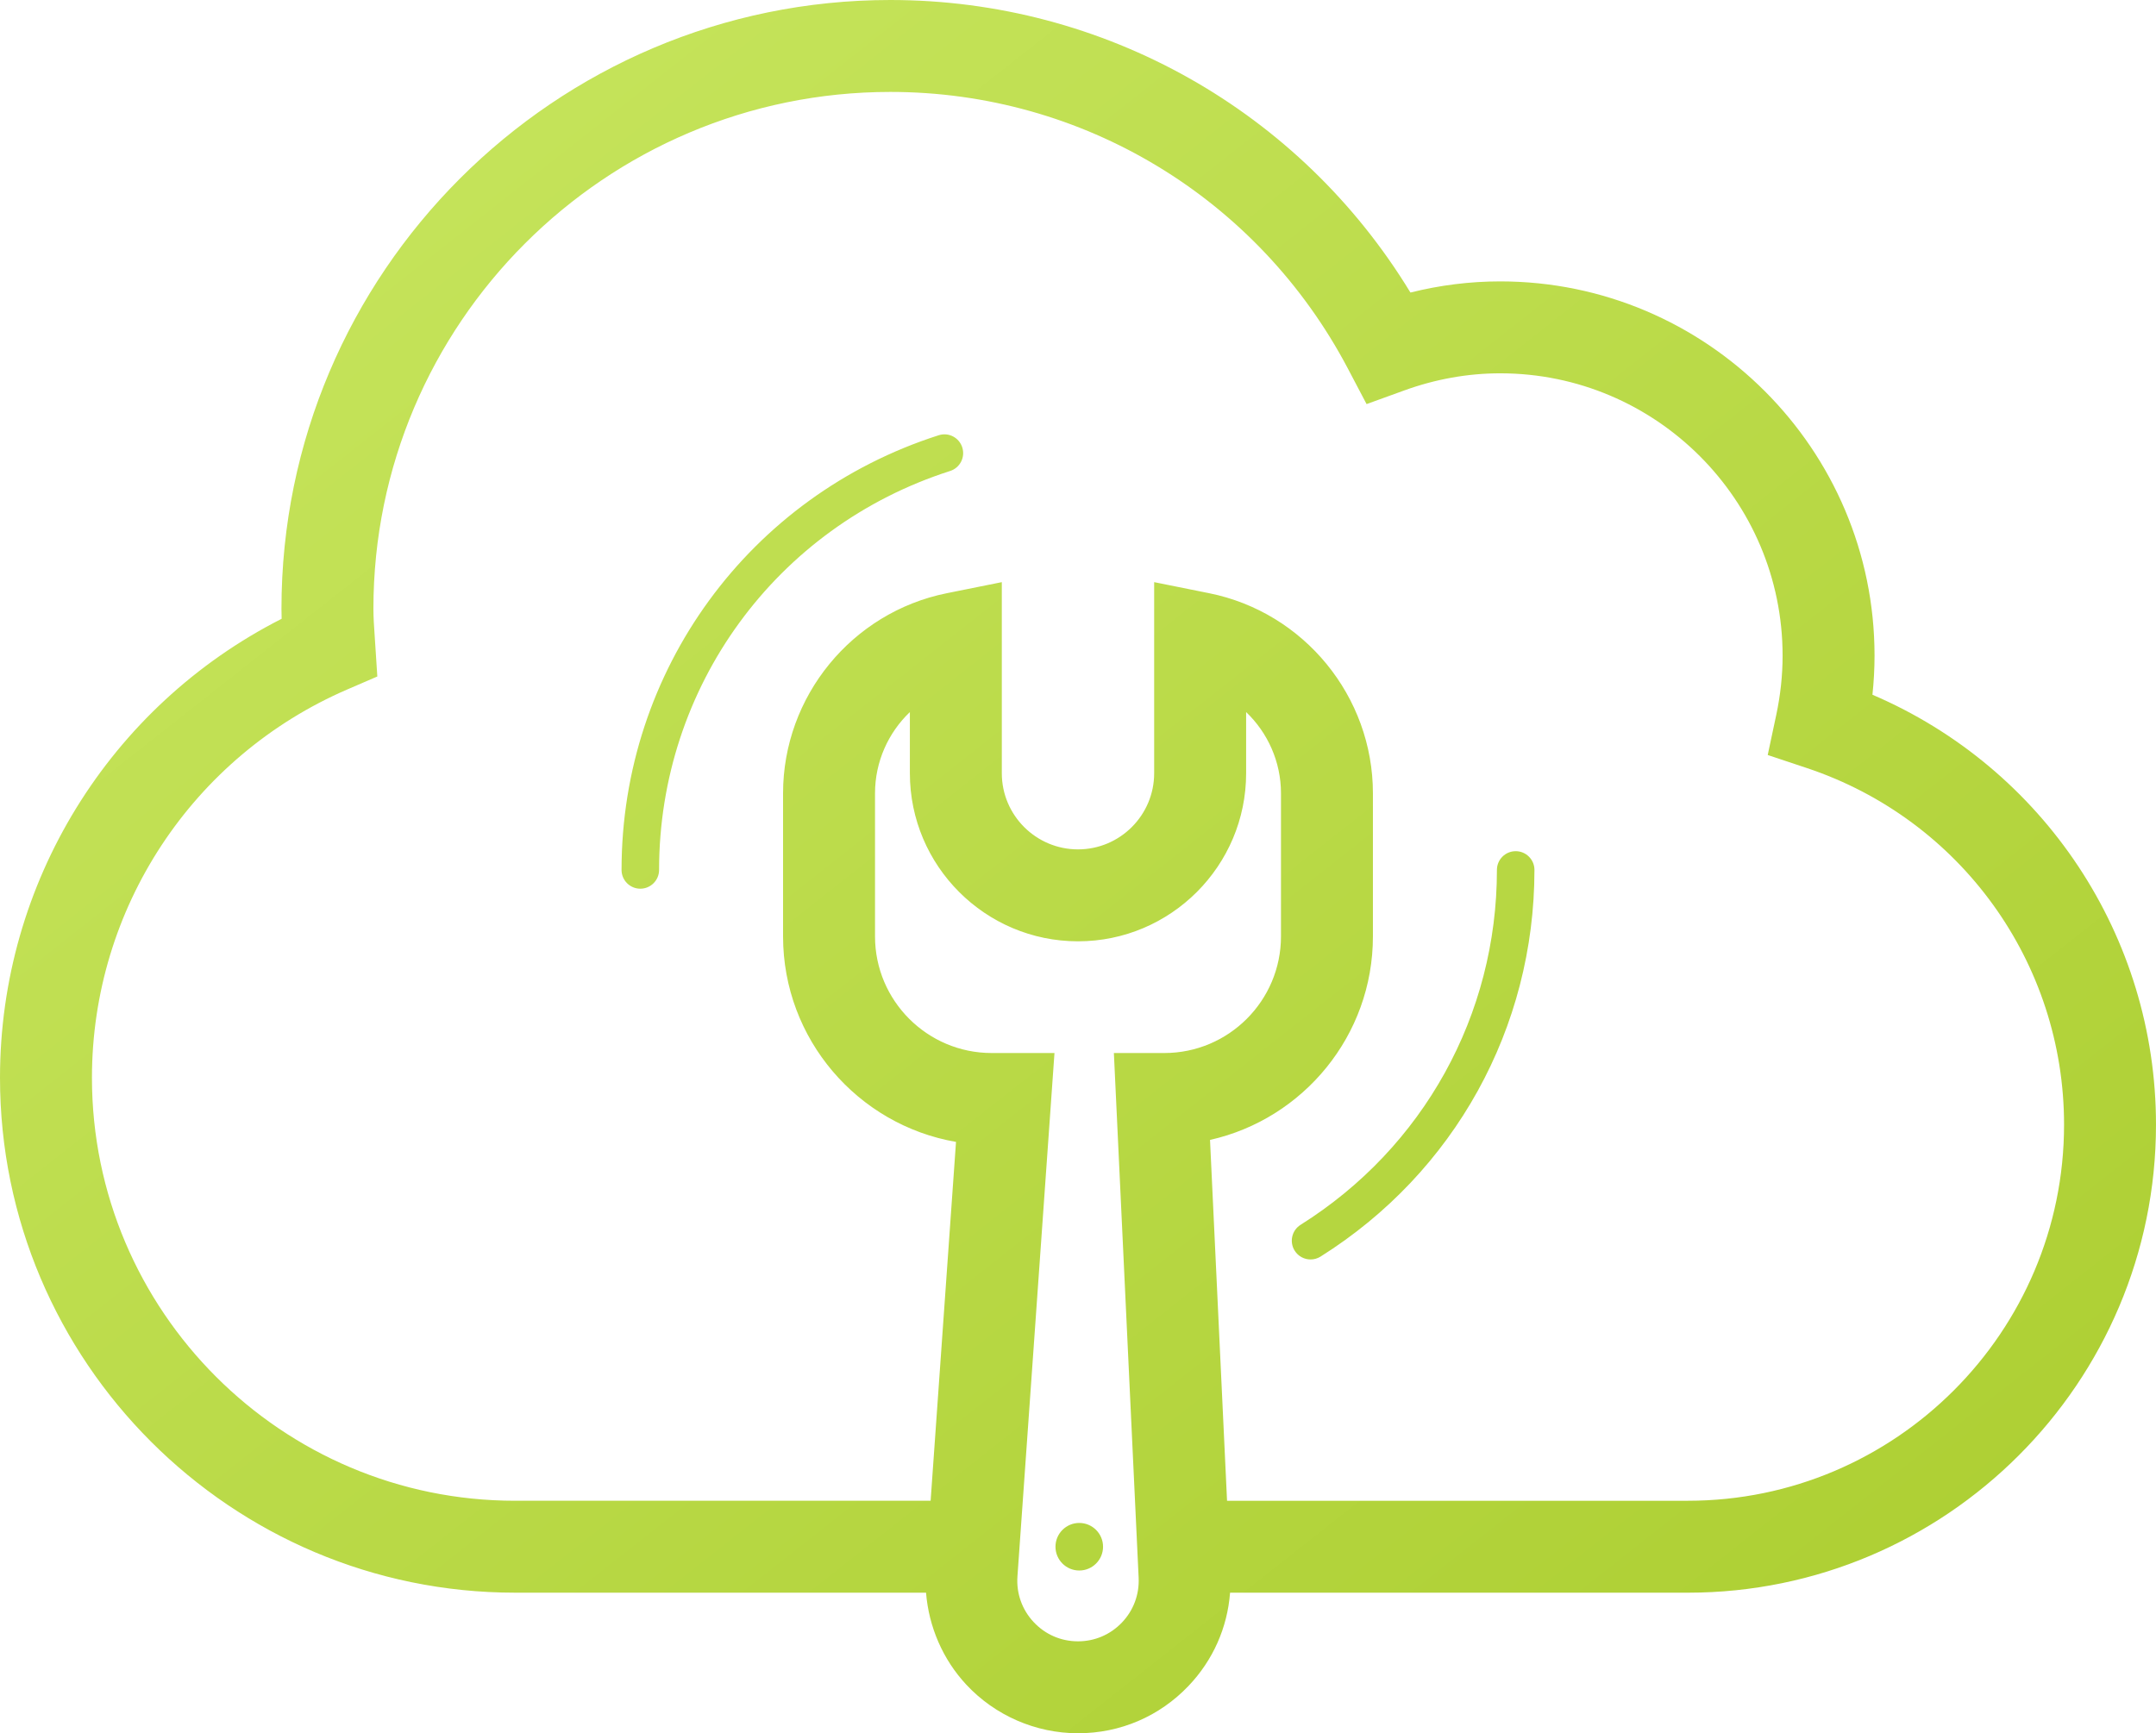 <?xml version="1.0" encoding="UTF-8"?>
<svg xmlns="http://www.w3.org/2000/svg" xmlns:xlink="http://www.w3.org/1999/xlink" viewBox="0 0 229.801 184.787">
  <defs>
    <style>
      .cls-1 {
        fill: url(#gradient);
      }
    </style>
    <linearGradient gradientUnits='objectBoundingBox' id='gradient' x1='0' x2='100%' y1='0%' y2='100%'>
      <stop offset='0%' stop-color='#c9e761'></stop>
      <stop offset='100%' stop-color='#abcd2f'></stop>
    </linearGradient>
  </defs>
  <path class="cls-1" d="m199.578,74.066c.147-1.392.223-2.784.223-4.166,0-22.001-17.899-39.9-39.9-39.9-3.214,0-6.417.399-9.567,1.189C138.576,11.851,117.694,0,94.9,0,59.114,0,30,29.114,30,64.9c0,.363.007.72.019,1.07C11.673,75.294,0,94.137,0,114.9c0,30.271,24.629,54.9,54.9,54.9h43.804c.292,3.634,1.782,7.113,4.292,9.807,3.066,3.292,7.405,5.18,11.904,5.18,4.492,0,8.673-1.79,11.773-5.04,2.623-2.75,4.151-6.225,4.436-9.946h48.791c27.515,0,49.9-22.386,49.9-49.9,0-20.098-11.984-38.023-30.223-45.834Zm-78.214,94.145c.084,1.784-.549,3.479-1.781,4.771-1.233,1.293-2.896,2.004-4.683,2.004-1.815,0-3.496-.731-4.734-2.06-1.237-1.328-1.848-3.057-1.72-4.867l3.947-55.793h-6.696c-6.855,0-12.432-5.576-12.432-12.432v-15.261c0-3.358,1.411-6.456,3.715-8.657v6.52c0,9.881,8.039,17.92,17.92,17.92s17.92-8.039,17.92-17.92v-6.52c2.304,2.201,3.715,5.299,3.715,8.657v15.261c0,6.855-5.576,12.432-12.432,12.432h-5.379l2.64,55.944Zm58.536-8.211h-49.113l-1.815-38.47c9.925-2.227,17.363-11.108,17.363-21.695v-15.261c0-10.324-7.339-19.294-17.449-21.329l-5.867-1.181v20.372c0,4.478-3.642,8.119-8.119,8.119s-8.119-3.642-8.119-8.119v-20.372l-5.867,1.181c-10.11,2.035-17.449,11.005-17.449,21.329v15.261c0,10.965,7.978,20.101,18.434,21.907l-2.706,38.258h-44.292c-24.868,0-45.1-20.231-45.1-45.1,0-18.012,10.694-34.266,27.246-41.408l3.172-1.369-.279-4.277c-.071-1.032-.139-2.007-.139-2.945,0-30.382,24.718-55.1,55.1-55.1,20.506,0,39.193,11.304,48.77,29.501l1.989,3.78,4.017-1.456c3.343-1.211,6.783-1.825,10.225-1.825,16.598,0,30.1,13.502,30.1,30.1,0,2.086-.227,4.209-.674,6.309l-.912,4.284,4.156,1.385c16.406,5.468,27.43,20.748,27.43,38.022,0,22.111-17.988,40.1-40.1,40.1Zm-62.33,4.901c0,1.4-1.135,2.535-2.535,2.535-1.4,0-2.535-1.135-2.535-2.535s1.135-2.535,2.535-2.535c1.4,0,2.535,1.135,2.535,2.535Zm-15.006-117.203c.337,1.053-.242,2.179-1.294,2.515-18.555,5.941-31.021,23.034-31.021,42.534,0,1.104-.896,2-2,2s-2-.896-2-2c0-21.246,13.584-39.87,33.801-46.343,1.058-.343,2.179.244,2.515,1.294Zm60.987,45.049c0,16.839-8.522,32.249-22.798,41.221-.331.208-.699.307-1.062.307-.665,0-1.315-.331-1.695-.936-.588-.936-.306-2.17.629-2.758,13.104-8.235,20.927-22.379,20.927-37.834,0-1.104.896-2,2-2s2,.896,2,2Z"/>
</svg>
